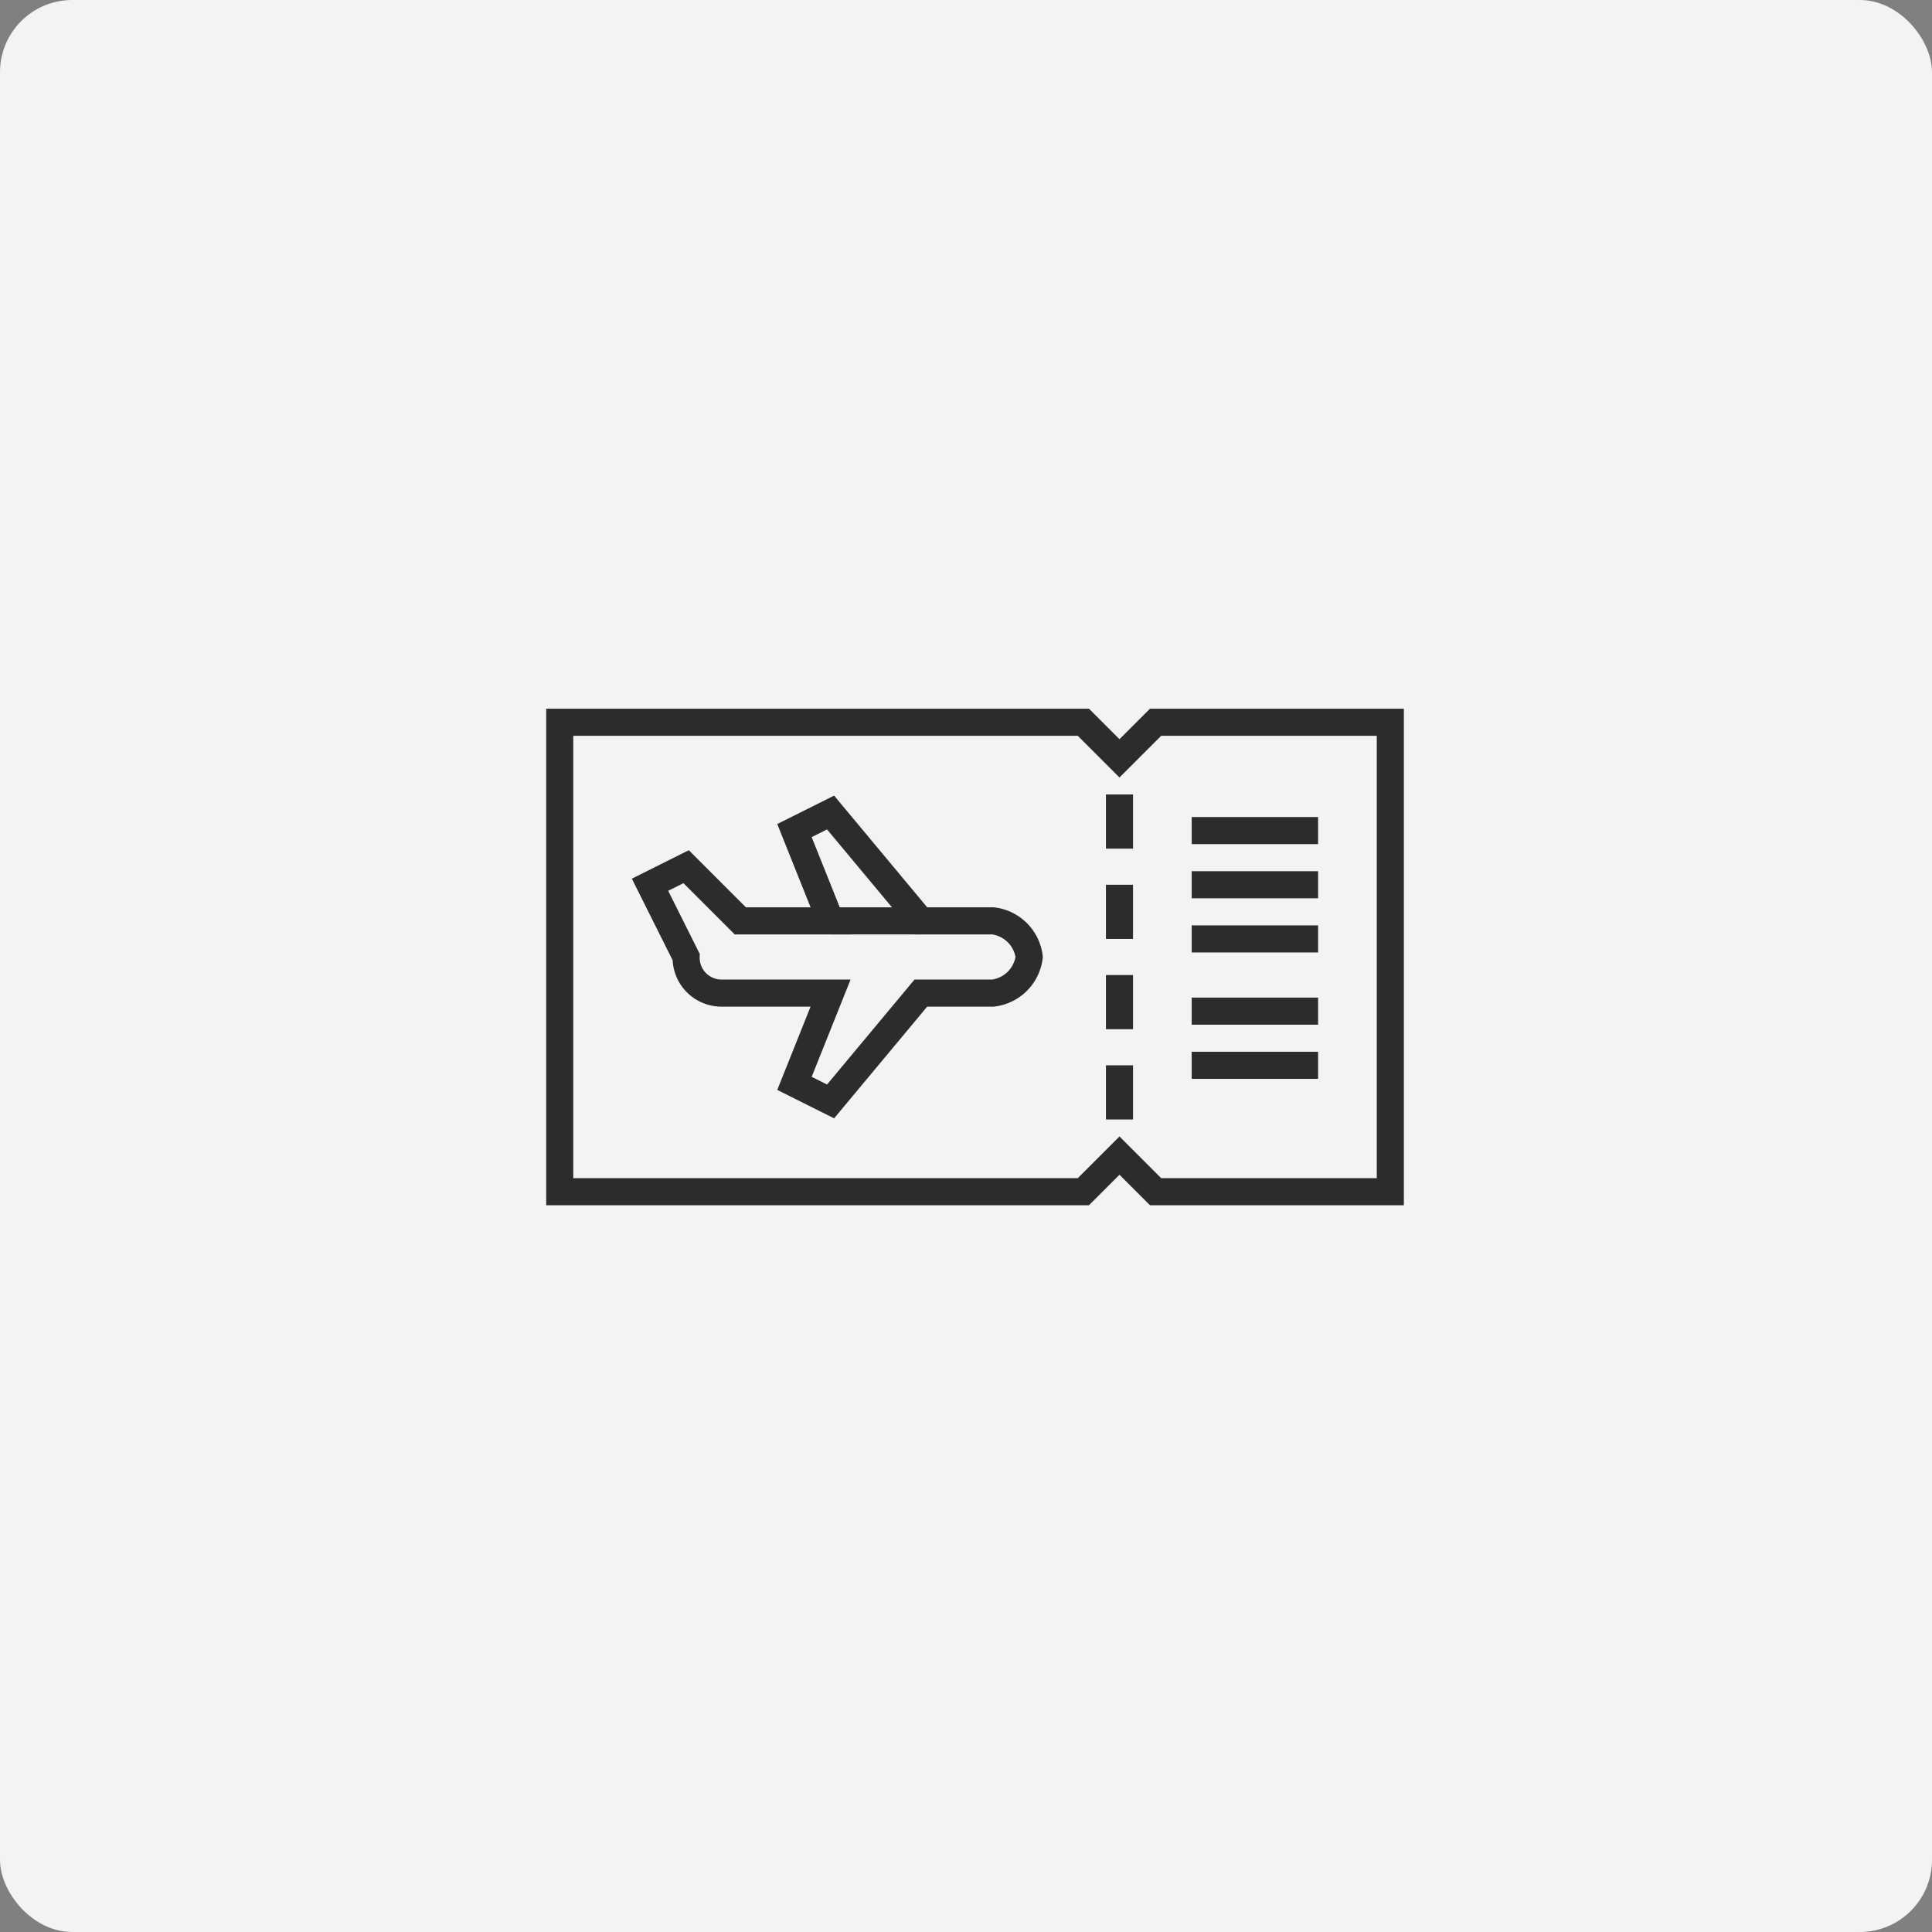<svg xmlns="http://www.w3.org/2000/svg" xmlns:xlink="http://www.w3.org/1999/xlink" width="107" height="107" viewBox="0 0 107 107">
  <rect x="0" y="0" width="107" height="107" fill="#808080" stroke="none"/>
  <defs>
    <clipPath id="clip-path">
      <rect id="長方形_147501" data-name="長方形 147501" width="48" height="28" fill="none" stroke="#2c2c2c" stroke-width="1.5"/>
    </clipPath>
  </defs>
  <g id="icon06" transform="translate(-1213 -4274)">
    <g id="グループ_425672" data-name="グループ 425672" transform="translate(881 4274)">
      <rect id="長方形_145213" data-name="長方形 145213" width="107" height="107" rx="4" transform="translate(332)" fill="#f4f3f2"/>
    </g>
    <g id="グループ_427745" data-name="グループ 427745" transform="translate(1243 4313)" clip-path="url(#clip-path)">
      <path id="パス_265623" data-name="パス 265623" d="M47,27H34l-2-2-2,2H1V1H30l2,2,2-2H47Z" fill="none" stroke="#2c2c2c" stroke-miterlimit="10" stroke-width="1.5"/>
      <path id="パス_265624" data-name="パス 265624" d="M25,12H21L16,6,14,7l2,5H11L8,9,6,10l2,4a1.959,1.959,0,0,0,2,2h6l-2,5,2,1,5-6h4a2.3,2.3,0,0,0,2-2A2.3,2.3,0,0,0,25,12Z" fill="none" stroke="#2c2c2c" stroke-miterlimit="10" stroke-width="1.5"/>
      <line id="線_505" data-name="線 505" x2="5" transform="translate(16 12)" fill="none" stroke="#2c2c2c" stroke-miterlimit="10" stroke-width="1.5"/>
      <line id="線_506" data-name="線 506" y2="3" transform="translate(32 5)" fill="none" stroke="#2c2c2c" stroke-miterlimit="10" stroke-width="1.5"/>
      <line id="線_507" data-name="線 507" y2="3" transform="translate(32 10)" fill="none" stroke="#2c2c2c" stroke-miterlimit="10" stroke-width="1.5"/>
      <line id="線_508" data-name="線 508" y2="3" transform="translate(32 15)" fill="none" stroke="#2c2c2c" stroke-miterlimit="10" stroke-width="1.5"/>
      <line id="線_509" data-name="線 509" y2="3" transform="translate(32 20)" fill="none" stroke="#2c2c2c" stroke-miterlimit="10" stroke-width="1.5"/>
      <line id="線_510" data-name="線 510" x1="7" transform="translate(36 13)" fill="none" stroke="#2c2c2c" stroke-miterlimit="10" stroke-width="1.5"/>
      <line id="線_511" data-name="線 511" x1="7" transform="translate(36 17)" fill="none" stroke="#2c2c2c" stroke-miterlimit="10" stroke-width="1.5"/>
      <line id="線_512" data-name="線 512" x1="7" transform="translate(36 20)" fill="none" stroke="#2c2c2c" stroke-miterlimit="10" stroke-width="1.5"/>
      <line id="線_513" data-name="線 513" x1="7" transform="translate(36 10)" fill="none" stroke="#2c2c2c" stroke-miterlimit="10" stroke-width="1.5"/>
      <line id="線_514" data-name="線 514" x1="7" transform="translate(36 7)" fill="none" stroke="#2c2c2c" stroke-miterlimit="10" stroke-width="1.5"/>
    </g>
  </g>
</svg>
